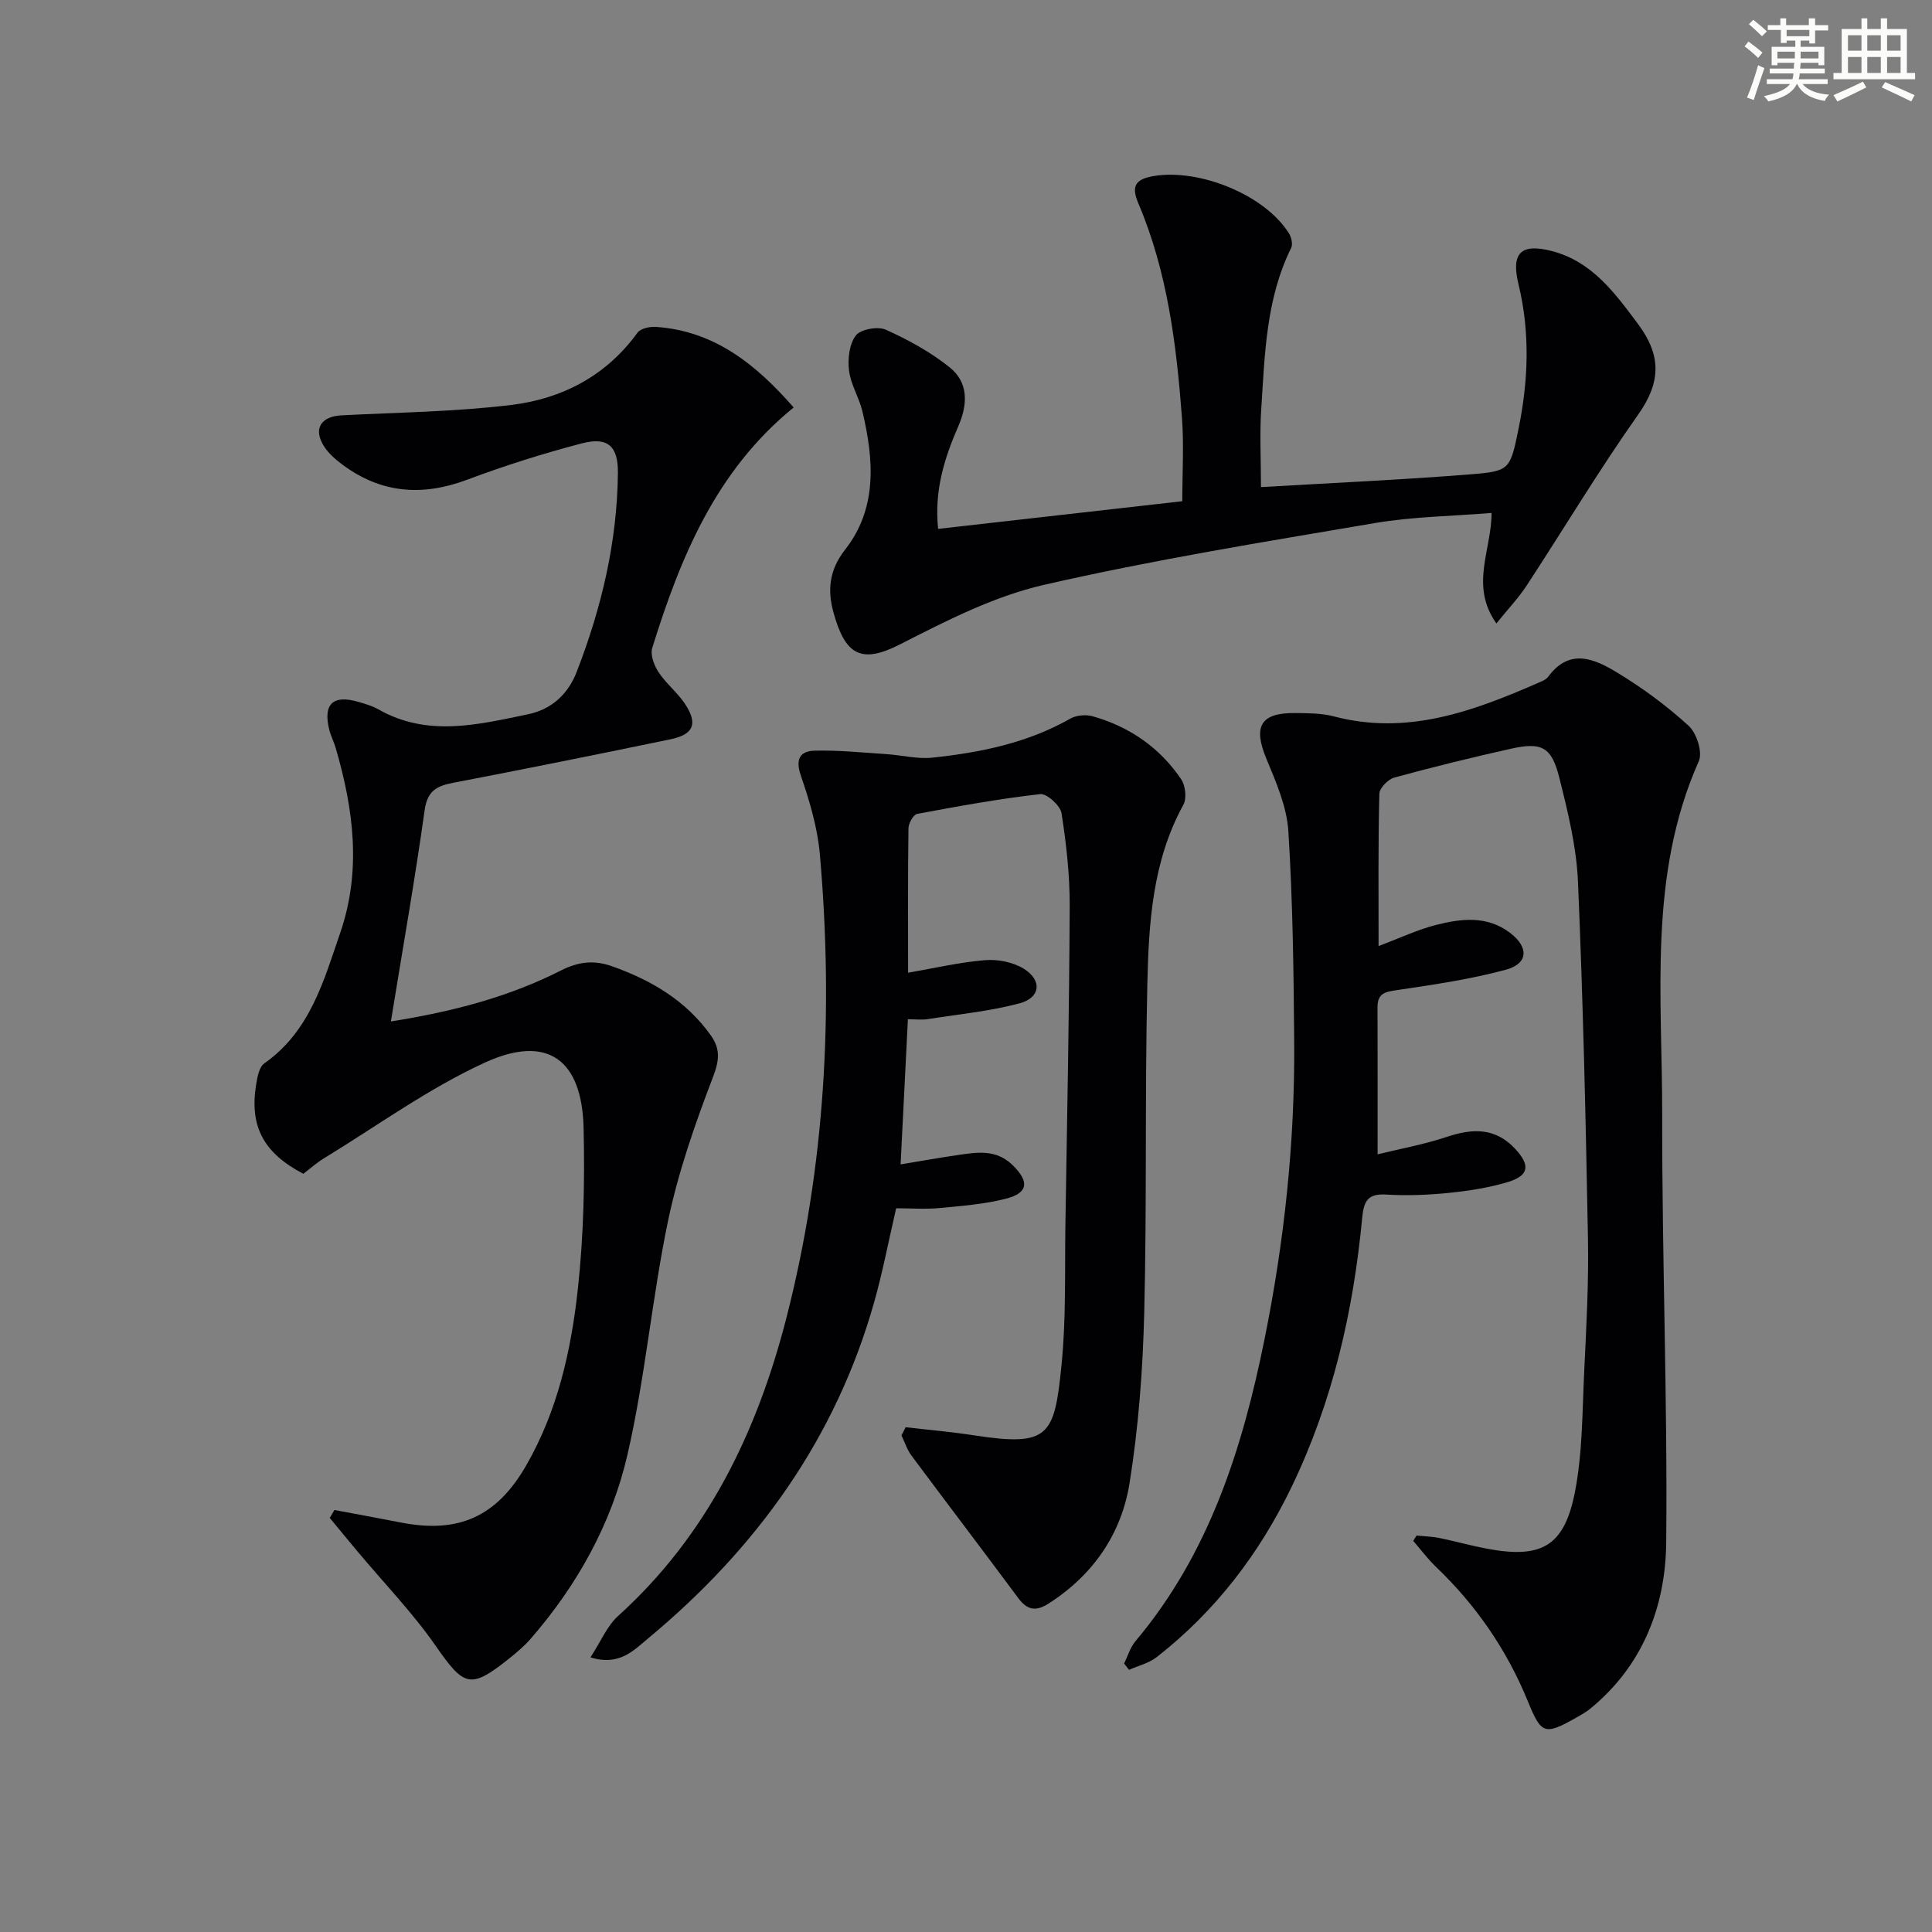 <svg enable-background="new 0 0 400 400" viewBox="0 0 400 400" xmlns="http://www.w3.org/2000/svg"><rect x="0" y="0" width="400" height="400" fill="#808080" stroke="none"/><g fill="#010103"><path d="m285.42 195.87c4.58-1.72 8.16-3.43 11.92-4.38 5.21-1.32 10.56-1.96 15.31 1.65 3.9 2.97 3.78 6.37-.88 7.63-7.31 1.98-14.88 3.08-22.4 4.2-2.45.36-4.18.58-4.17 3.54.04 9.95.02 19.9.02 30.48 4.37-1.08 9.51-2.01 14.42-3.64 5.34-1.77 10.01-1.89 14.12 2.57 3.09 3.36 2.83 5.48-1.61 6.82-3.94 1.18-8.1 1.82-12.21 2.24-4.3.43-8.67.6-12.97.34-3.86-.23-4.62 1.42-4.95 4.89-1.83 19.31-6.12 38.02-14.59 55.6-6.67 13.84-15.8 25.8-27.95 35.28-1.61 1.26-3.8 1.77-5.72 2.63-.34-.43-.68-.87-1.02-1.3.76-1.55 1.25-3.32 2.32-4.6 15.29-18.14 22.17-39.9 26.75-62.56 4.09-20.24 6.29-40.74 6.14-61.41-.11-14.59-.29-29.21-1.21-43.76-.32-5.13-2.59-10.26-4.6-15.13-2.71-6.59-1.15-9.41 6.04-9.33 2.65.03 5.41.02 7.94.68 15.17 4.01 28.79-1.01 42.3-6.91.76-.33 1.66-.67 2.12-1.29 4.47-6.09 9.7-3.64 14.36-.81 5.22 3.17 10.23 6.86 14.73 10.98 1.64 1.5 2.91 5.47 2.09 7.31-10.54 23.67-7.54 48.71-7.58 73.36-.05 29.47 1.12 58.94.83 88.4-.13 13.25-4.82 25.41-15.58 34.3-.89.74-1.91 1.33-2.92 1.9-6.74 3.81-7.34 3.54-10.18-3.4-4.34-10.61-10.72-19.85-19.02-27.78-1.7-1.63-3.12-3.55-4.67-5.34.23-.37.45-.74.68-1.11 1.57.16 3.16.19 4.7.5 3.25.66 6.46 1.57 9.72 2.19 11.38 2.17 16.16-.37 18.37-11.69 1.6-8.19 1.52-16.73 1.93-25.13.44-9.14.94-18.29.77-27.43-.46-24.62-1.01-49.24-2.07-73.84-.31-7.21-2.09-14.44-3.86-21.5-1.61-6.42-3.65-7.42-10.04-6-8.09 1.81-16.14 3.78-24.13 5.97-1.29.35-3.06 2.18-3.09 3.36-.26 10.17-.16 20.32-.16 31.52z"/><path d="m80.93 211.48c13.02-2.07 24.5-5.12 35.22-10.56 3.57-1.81 6.82-2.19 10.49-.89 8.16 2.88 15.37 7.1 20.51 14.31 2 2.81 1.81 5.16.48 8.62-3.72 9.7-7.19 19.63-9.31 29.77-3.35 16.06-4.74 32.56-8.43 48.53-3.28 14.18-10.37 26.94-20.03 38.04-1.3 1.5-2.85 2.8-4.41 4.05-8.09 6.47-9.35 5.87-15.25-2.6-4.82-6.92-10.75-13.05-16.18-19.54-1.93-2.3-3.83-4.63-5.75-6.94.32-.55.65-1.09.97-1.64 4.59.86 9.18 1.69 13.76 2.59 11.95 2.34 19.83-1.21 25.92-11.78 6.53-11.32 9.33-23.86 10.72-36.58 1.2-11 1.44-22.18 1.19-33.26-.32-14.3-7.53-19.52-20.45-13.6-11.67 5.35-22.26 13.08-33.3 19.81-1.55.94-2.91 2.18-4.28 3.21-8.23-4.3-11.16-9.8-9.78-18.41.25-1.57.62-3.7 1.72-4.46 9.45-6.65 12.27-17.02 15.72-27.08 4.41-12.86 2.73-25.57-.96-38.22-.37-1.28-1.01-2.48-1.33-3.76-1.32-5.32.75-7.31 6.01-5.78 1.43.42 2.91.84 4.19 1.57 10.14 5.76 20.55 3.16 30.92 1.01 4.95-1.03 8.32-4.18 10.11-8.79 5.14-13.25 8.39-26.92 8.53-41.2.05-5.55-2.1-7.51-7.49-6.1-8.01 2.1-15.94 4.6-23.69 7.51-9.29 3.49-17.82 2.85-25.81-3.08-1.44-1.07-2.9-2.33-3.85-3.82-2.3-3.59-.68-6.19 3.62-6.42 11.73-.61 23.52-.73 35.15-2.15 10.51-1.28 19.63-6.01 26.12-14.95.64-.89 2.55-1.3 3.82-1.21 12.2.84 20.79 7.85 28.52 16.68-16.11 13.1-23.45 31.04-29.28 49.79-.44 1.43.38 3.62 1.3 5.01 1.54 2.34 3.86 4.16 5.42 6.48 2.79 4.16 1.89 6.42-2.93 7.42-14.95 3.09-29.92 6.12-44.91 8.99-3.46.66-5.44 1.62-6.01 5.73-1.99 14.27-4.51 28.48-6.98 43.7z"/><path d="m187.51 295.49c4.69.55 9.41.95 14.08 1.67 15.68 2.42 16.72.16 18.2-14.68.95-9.57.64-19.27.79-28.91.36-21.97.79-43.93.89-65.9.03-6.44-.7-12.93-1.69-19.3-.25-1.58-3.04-4.11-4.4-3.96-8.55.97-17.04 2.52-25.5 4.1-.78.15-1.77 1.93-1.79 2.96-.14 9.8-.08 19.6-.08 29.92 5.62-.97 10.75-2.19 15.95-2.6 2.63-.21 5.76.4 7.98 1.76 3.89 2.4 3.5 6.04-.89 7.19-6.2 1.64-12.68 2.27-19.04 3.27-1.11.17-2.27.02-4.04.02-.5 10.03-.99 19.69-1.51 30.04 4.45-.73 8.17-1.4 11.9-1.94 3.96-.57 7.85-1.23 11.25 2.06 3.5 3.39 3.36 5.78-1.32 6.98-4.45 1.14-9.13 1.51-13.73 1.94-2.96.28-5.96.05-9.02.05-1.58 6.83-2.79 13.17-4.53 19.36-7.98 28.33-24.39 51.07-46.82 69.69-2.98 2.47-6.01 5.8-11.94 3.93 2.16-3.32 3.44-6.51 5.73-8.58 18.48-16.7 28.75-38.05 34.81-61.61 8.11-31.54 9.78-63.66 6.96-96.01-.48-5.55-2.13-11.08-3.95-16.38-1.18-3.42-.13-5.06 2.83-5.14 4.94-.13 9.9.39 14.85.71 3.21.21 6.47 1.07 9.6.73 9.93-1.06 19.65-3.03 28.52-8.08 1.25-.71 3.23-.88 4.63-.48 7.62 2.16 13.88 6.47 18.32 13.04.89 1.31 1.18 3.97.45 5.29-6.42 11.68-7.17 24.51-7.46 37.27-.52 22.64-.08 45.31-.64 67.95-.29 11.75-1.18 23.58-3.03 35.18-1.68 10.53-7.53 19.05-16.77 24.97-2.67 1.71-4.45 1.34-6.3-1.16-7.31-9.85-14.75-19.61-22.08-29.46-.92-1.23-1.4-2.79-2.08-4.2.28-.55.57-1.12.87-1.69z"/><path d="m261.07 100.85c14.96-.88 29.22-1.51 43.44-2.65 8.07-.64 8.15-.99 9.85-9.24 2.07-10.03 2.47-20.08.02-30.15-1.56-6.42.5-8.49 6.89-6.84 8.32 2.16 13 8.59 17.85 15.09 4.89 6.55 4.78 12.08.03 18.8-8.12 11.5-15.37 23.61-23.09 35.4-1.68 2.56-3.82 4.81-6.25 7.82-5.55-7.88-.99-15.16-1-22.88-8.2.67-16.33.76-24.25 2.11-22.88 3.89-45.82 7.6-68.42 12.78-10.33 2.36-20.21 7.42-29.76 12.3-8.13 4.16-11.39 2.19-13.81-6.56-1.28-4.61-.92-8.79 2.4-13.03 6.74-8.62 5.94-18.64 3.59-28.6-.68-2.89-2.43-5.59-2.78-8.49-.29-2.39.05-5.48 1.41-7.25 1.01-1.3 4.55-1.94 6.21-1.2 4.64 2.09 9.24 4.61 13.2 7.78s3.78 7.68 1.79 12.25c-2.86 6.56-5 13.32-4.16 21.21 16.8-1.91 33.39-3.79 50.55-5.73 0-5.82.36-11.6-.07-17.32-1.14-15.09-2.99-30.09-8.97-44.21-1.41-3.32-1.12-5.07 3.06-5.78 9.42-1.61 22.99 3.81 28.04 11.81.52.82.86 2.28.49 3.04-5.24 10.6-5.47 22.12-6.21 33.51-.33 5.1-.05 10.25-.05 16.03z"/></g><path d="m361.2 9.6.8-1c.9.7 1.9 1.4 2.9 2.3l-.9 1.1c-1-1-2-1.8-2.8-2.4zm.5 10.6c.9-2.1 1.6-4.3 2.3-6.7.4.2.8.4 1.3.6-.7 2.1-1.5 4.3-2.2 6.6zm.4-15.2.9-.9c1 .8 2 1.6 2.8 2.4l-1 1c-.9-.9-1.8-1.7-2.7-2.5zm12.5-1.2h1.2v1.4h2.7v1.1h-2.7v2.7h-1.2v-.6h-1.8v1.3h4.9v3.8h-1.2v-.5h-3.7c0 .4-.1.9-.1 1.2h5.1v1h-5.2c0 .5-.1.9-.2 1.2h6v1h-5.2c1.1 1.3 2.9 2 5.5 2.2-.4.4-.7.8-.9 1.3-2.9-.5-4.8-1.6-5.7-3.5h-.1c-.8 1.7-2.7 2.9-5.9 3.6-.2-.4-.6-.8-.9-1.1 2.8-.6 4.6-1.4 5.4-2.5h-4.8v-1h5.3c.1-.3.2-.7.2-1.2h-4.9v-1h5c0-.4 0-.8.1-1.2h-3.5v.5h-1.2v-3.8h4.9v-1.3h-1.8v.5h-1.2v-2.7h-2.7v-1h2.6v-1.4h1.2v1.4h4.7v-1.4zm-6.6 8.3h3.6c0-.4 0-.9 0-1.4h-3.6zm1.9-4.6h4.7v-1.3h-4.7zm6.6 3.2h-3.7v1.4h3.7z" fill="#fbfcfa"/><path d="m385.3 3.8h1.3v2.2h2.8v-2.2h1.3v2.2h4.1v9.1h1.7v1.3h-16.9v-1.3h1.7v-9.1h4.1v-2.2zm.4 13.1.7 1.2c-1.8.9-3.8 1.9-6 2.9-.2-.4-.5-.8-.8-1.3 2.3-1 4.3-1.9 6.1-2.8zm-3.1-6.4h2.8v-3.2h-2.8zm0 4.6h2.8v-3.3h-2.8zm4-4.6h2.8v-3.2h-2.8zm0 4.6h2.8v-3.3h-2.8zm3.7 1.9c2.1.9 4.1 1.8 6.1 2.7l-.7 1.3c-2.2-1.1-4.2-2-6.1-2.9zm3.2-9.7h-2.8v3.2h2.8zm-2.8 7.8h2.8v-3.3h-2.8z" fill="#fbfcfa"/></svg>
